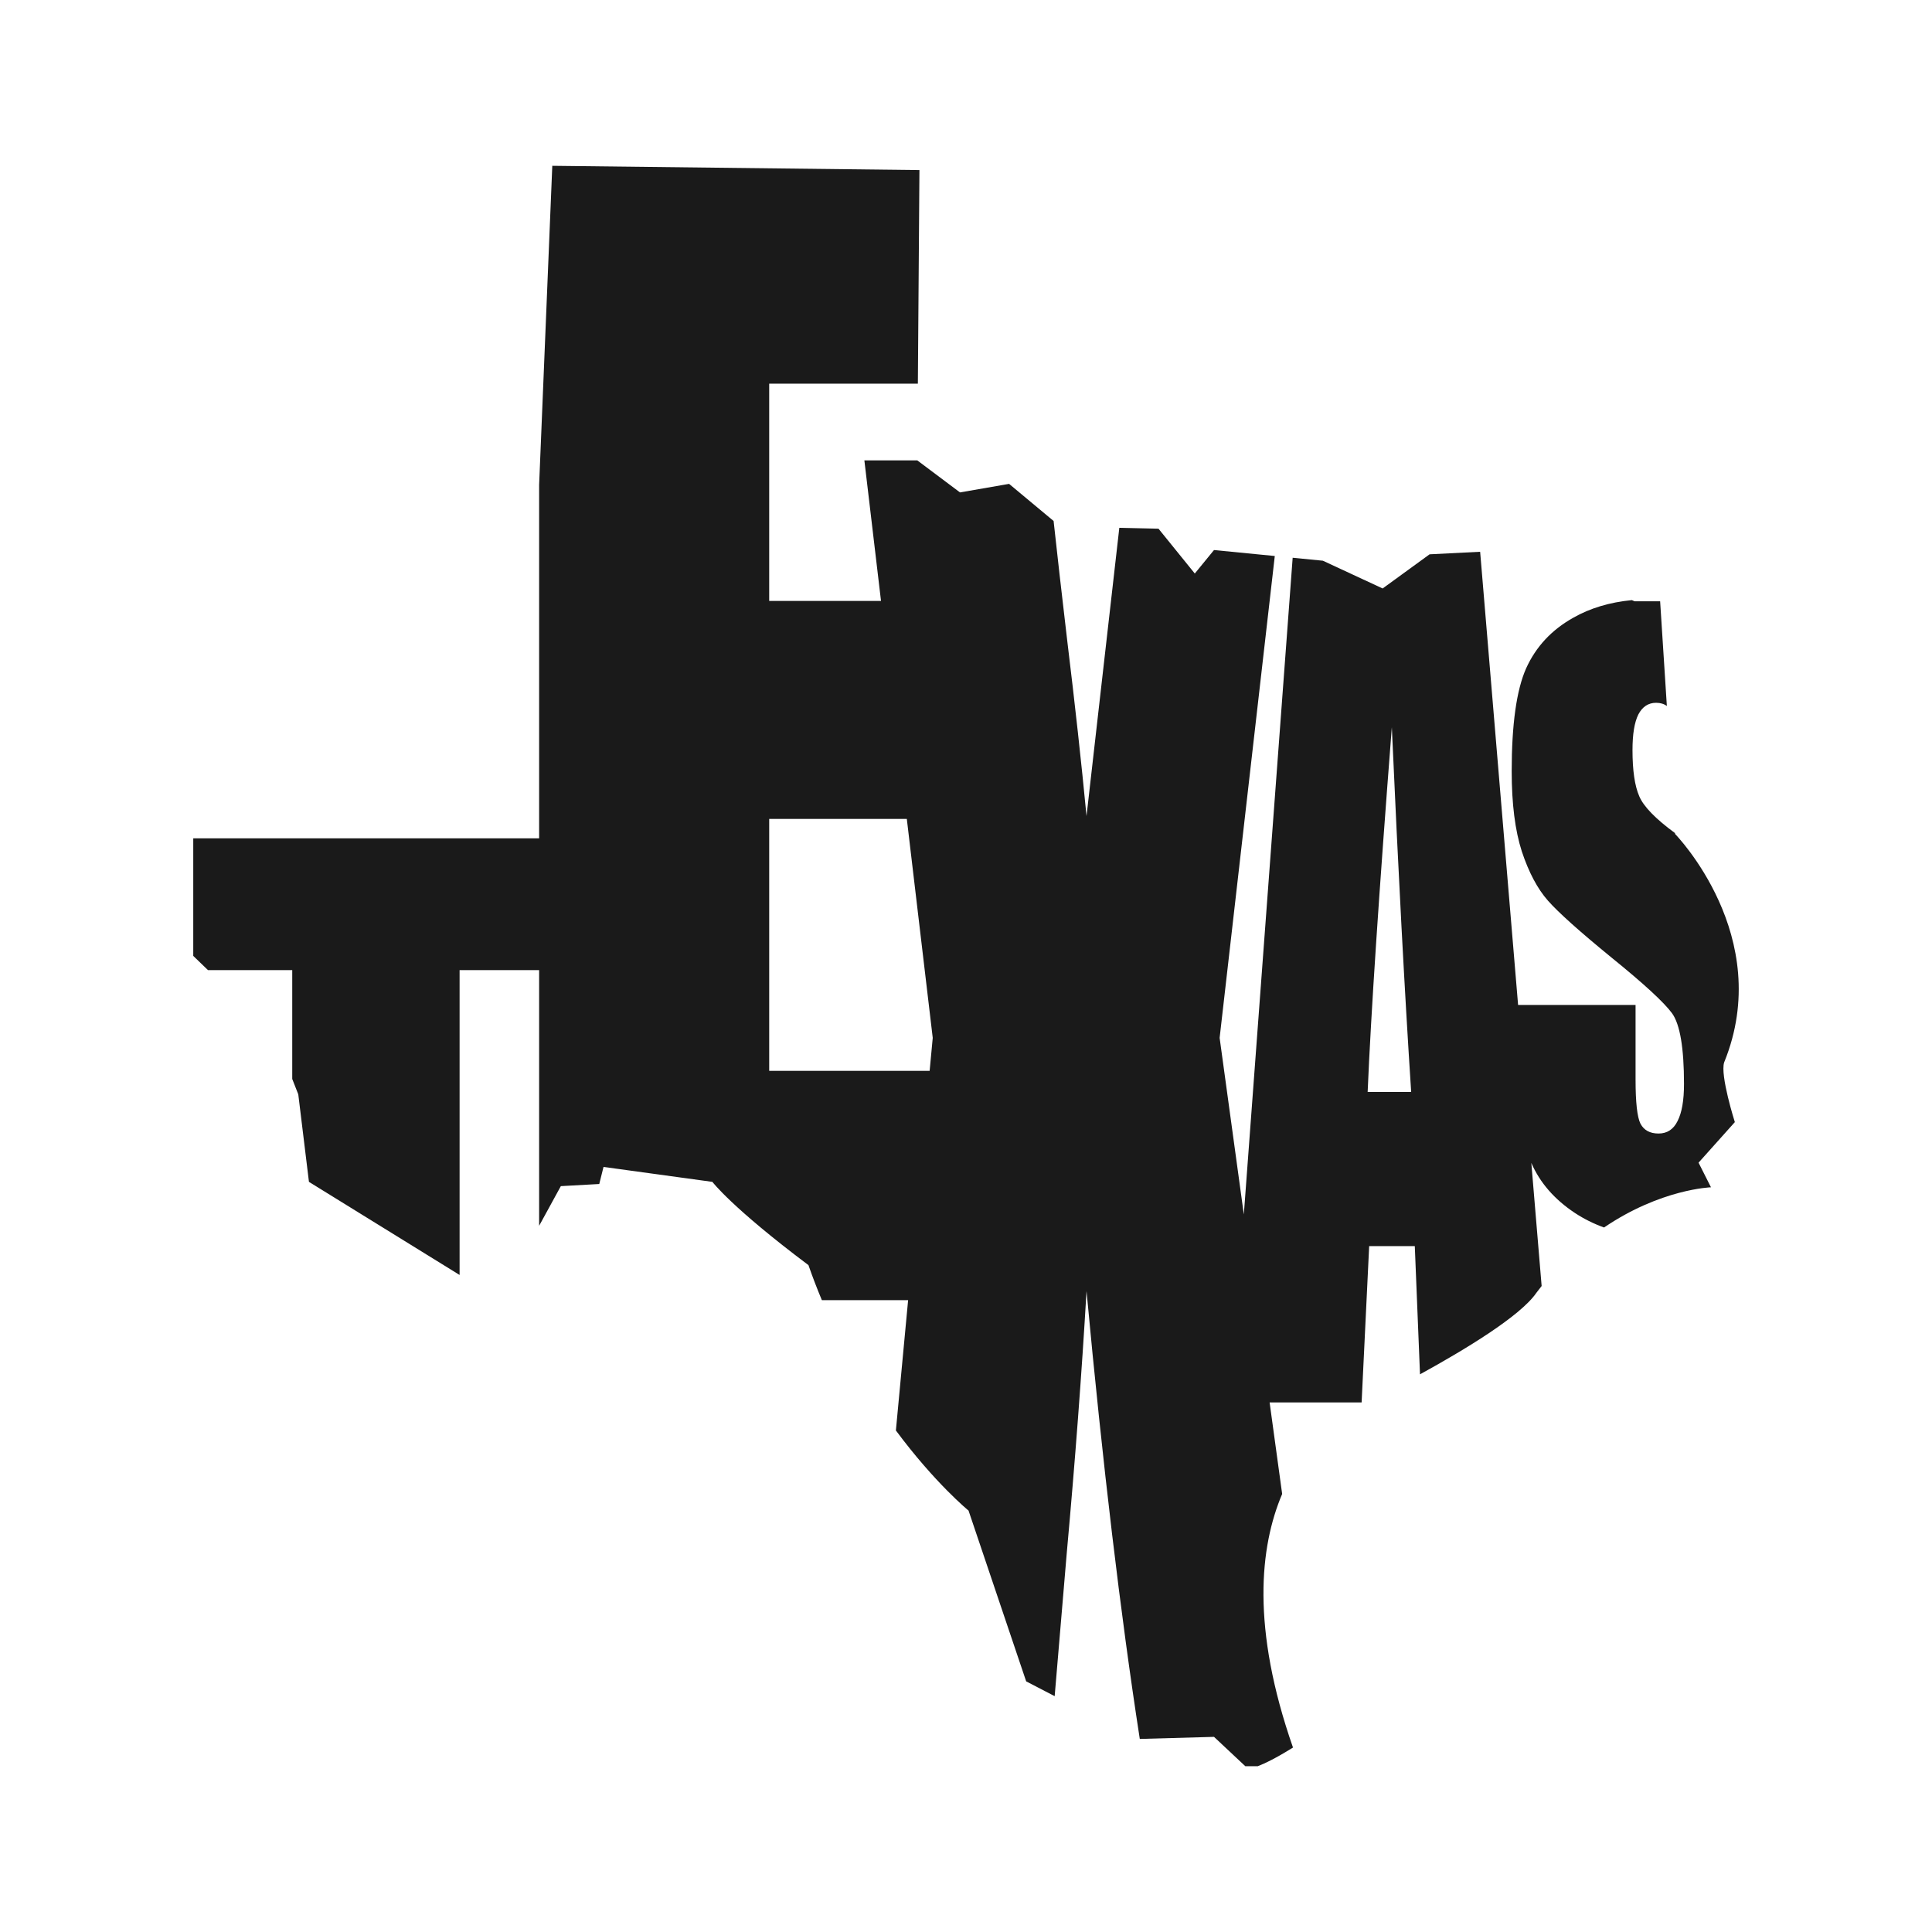 <?xml version="1.0" encoding="UTF-8" standalone="no"?>
<svg
   xmlns:dc="http://purl.org/dc/elements/1.1/"
   xmlns:cc="http://creativecommons.org/ns#"
   xmlns:rdf="http://www.w3.org/1999/02/22-rdf-syntax-ns#"
   xmlns:svg="http://www.w3.org/2000/svg"
   xmlns="http://www.w3.org/2000/svg"
   id="svg8"
   version="1.1"
   viewBox="0 0 1000 1000"
   height="1000"
   width="1000">
  <defs
     id="defs2" />
  <g
     transform="translate(0,-122.52)"
     id="layer1">
    <path
       style="fill:#1a1a1a;fill-opacity:1;stroke:none;stroke-width:1px;stroke-linecap:butt;stroke-linejoin:miter;stroke-opacity:1"
       d="m 285.864,208.342 -6.816,165.164 v 182.943 h -179.019 v 60.844 l 7.637,7.369 h 43.596 v 56.332 l 3.127,7.959 5.523,45.299 77.975,48.188 V 624.662 h 41.162 v 132.336 l 11.236,-20.535 19.887,-1.105 2.211,-8.838 56.348,7.732 c 0,0 9.944,13.259 49.719,43.09 2.177,6.281 4.515,12.311 6.949,18.145 h 44.641 l -6.33,67.438 c 20.261,27.309 37.603,41.477 37.603,41.477 l 29.832,88.389 14.75,7.658 6.248,-73.963 c 4.345,-47.871 7.759,-93.097 10.242,-135.68 8.381,89.936 17.57,167.184 27.566,231.777 l 38.42,-1.066 16.195,15.182 h 6.477 c 3.592,-1.384 9.386,-4.145 18.207,-9.658 -21.673,-62.065 -17.206,-103.912 -5.607,-131.248 l -6.494,-47.377 h 47.619 l 3.91,-80.902 h 23.619 l 2.693,66.35 c 23.173,-12.722 51.992,-30.142 60.213,-42.156 0.909,-1.212 1.826,-2.39 2.746,-3.549 l -5.336,-63.719 c 4.454,10.241 11.958,18.876 22.535,25.893 4.683,3.08 9.72,5.589 15.107,7.533 29.362,-19.972 55.346,-20.809 55.346,-20.809 l -6.43,-12.746 18.783,-20.992 c 0,0 -7.733,-24.306 -5.524,-30.936 26.517,-65.186 -25.412,-118.219 -25.412,-118.219 l -0.027,-0.432 c -10.14,-7.448 -16.325,-13.819 -18.52,-19.104 -2.328,-5.35 -3.492,-13.309 -3.492,-23.879 0,-8.221 1.006,-14.355 3.016,-18.4 2.116,-4.045 5.185,-6.066 9.205,-6.066 2.247,0 4.099,0.561 5.566,1.666 l -3.482,-54.215 h -13.258 l -1.379,-0.592 c -11.496,1.113 -21.599,4.141 -30.295,9.1 -11.214,6.264 -19.36,15.006 -24.438,26.229 -4.972,11.222 -7.459,28.969 -7.459,53.24 0,16.833 1.745,30.665 5.236,41.496 3.597,10.831 8.095,19.314 13.49,25.447 5.396,6.133 16.396,15.984 33.006,29.555 16.61,13.441 27.032,23.032 31.264,28.773 4.126,5.742 6.188,17.943 6.188,36.604 0,8.482 -1.11,14.875 -3.332,19.182 -2.116,4.306 -5.394,6.461 -9.838,6.461 -4.443,0 -7.565,-1.697 -9.363,-5.09 -1.693,-3.393 -2.539,-11.028 -2.539,-22.902 v -38.559 h -60.803 l -19.643,-234.559 -26.162,1.309 -24.307,17.678 -30.936,-14.363 -15.633,-1.533 -25.277,339.895 -12.525,-91.385 28.549,-249.416 -31.461,-3.084 -9.943,12.152 -18.783,-23.201 -20.285,-0.441 -16.975,149.186 c -2.638,-27.553 -5.973,-57.89 -10.008,-91.01 -2.921,-24.765 -5.221,-45.03 -7.031,-61.736 l -23.041,-19.201 -25.412,4.42 -22.096,-16.572 v -0.008 h -27.396 l 8.611,72.754 h -57.875 V 321.096 h 76.951 l 0.812,-110.545 z m 434.545,290.605 c 3.337,74.879 6.673,137.804 10.01,188.773 h -22.523 c 1.668,-39.849 5.84,-102.773 12.514,-188.773 z m -322.274,47.439 h 71.231 l 13.414,113.33 -1.604,17.08 h -83.041 z"
       id="path856" />
  </g>
</svg>
